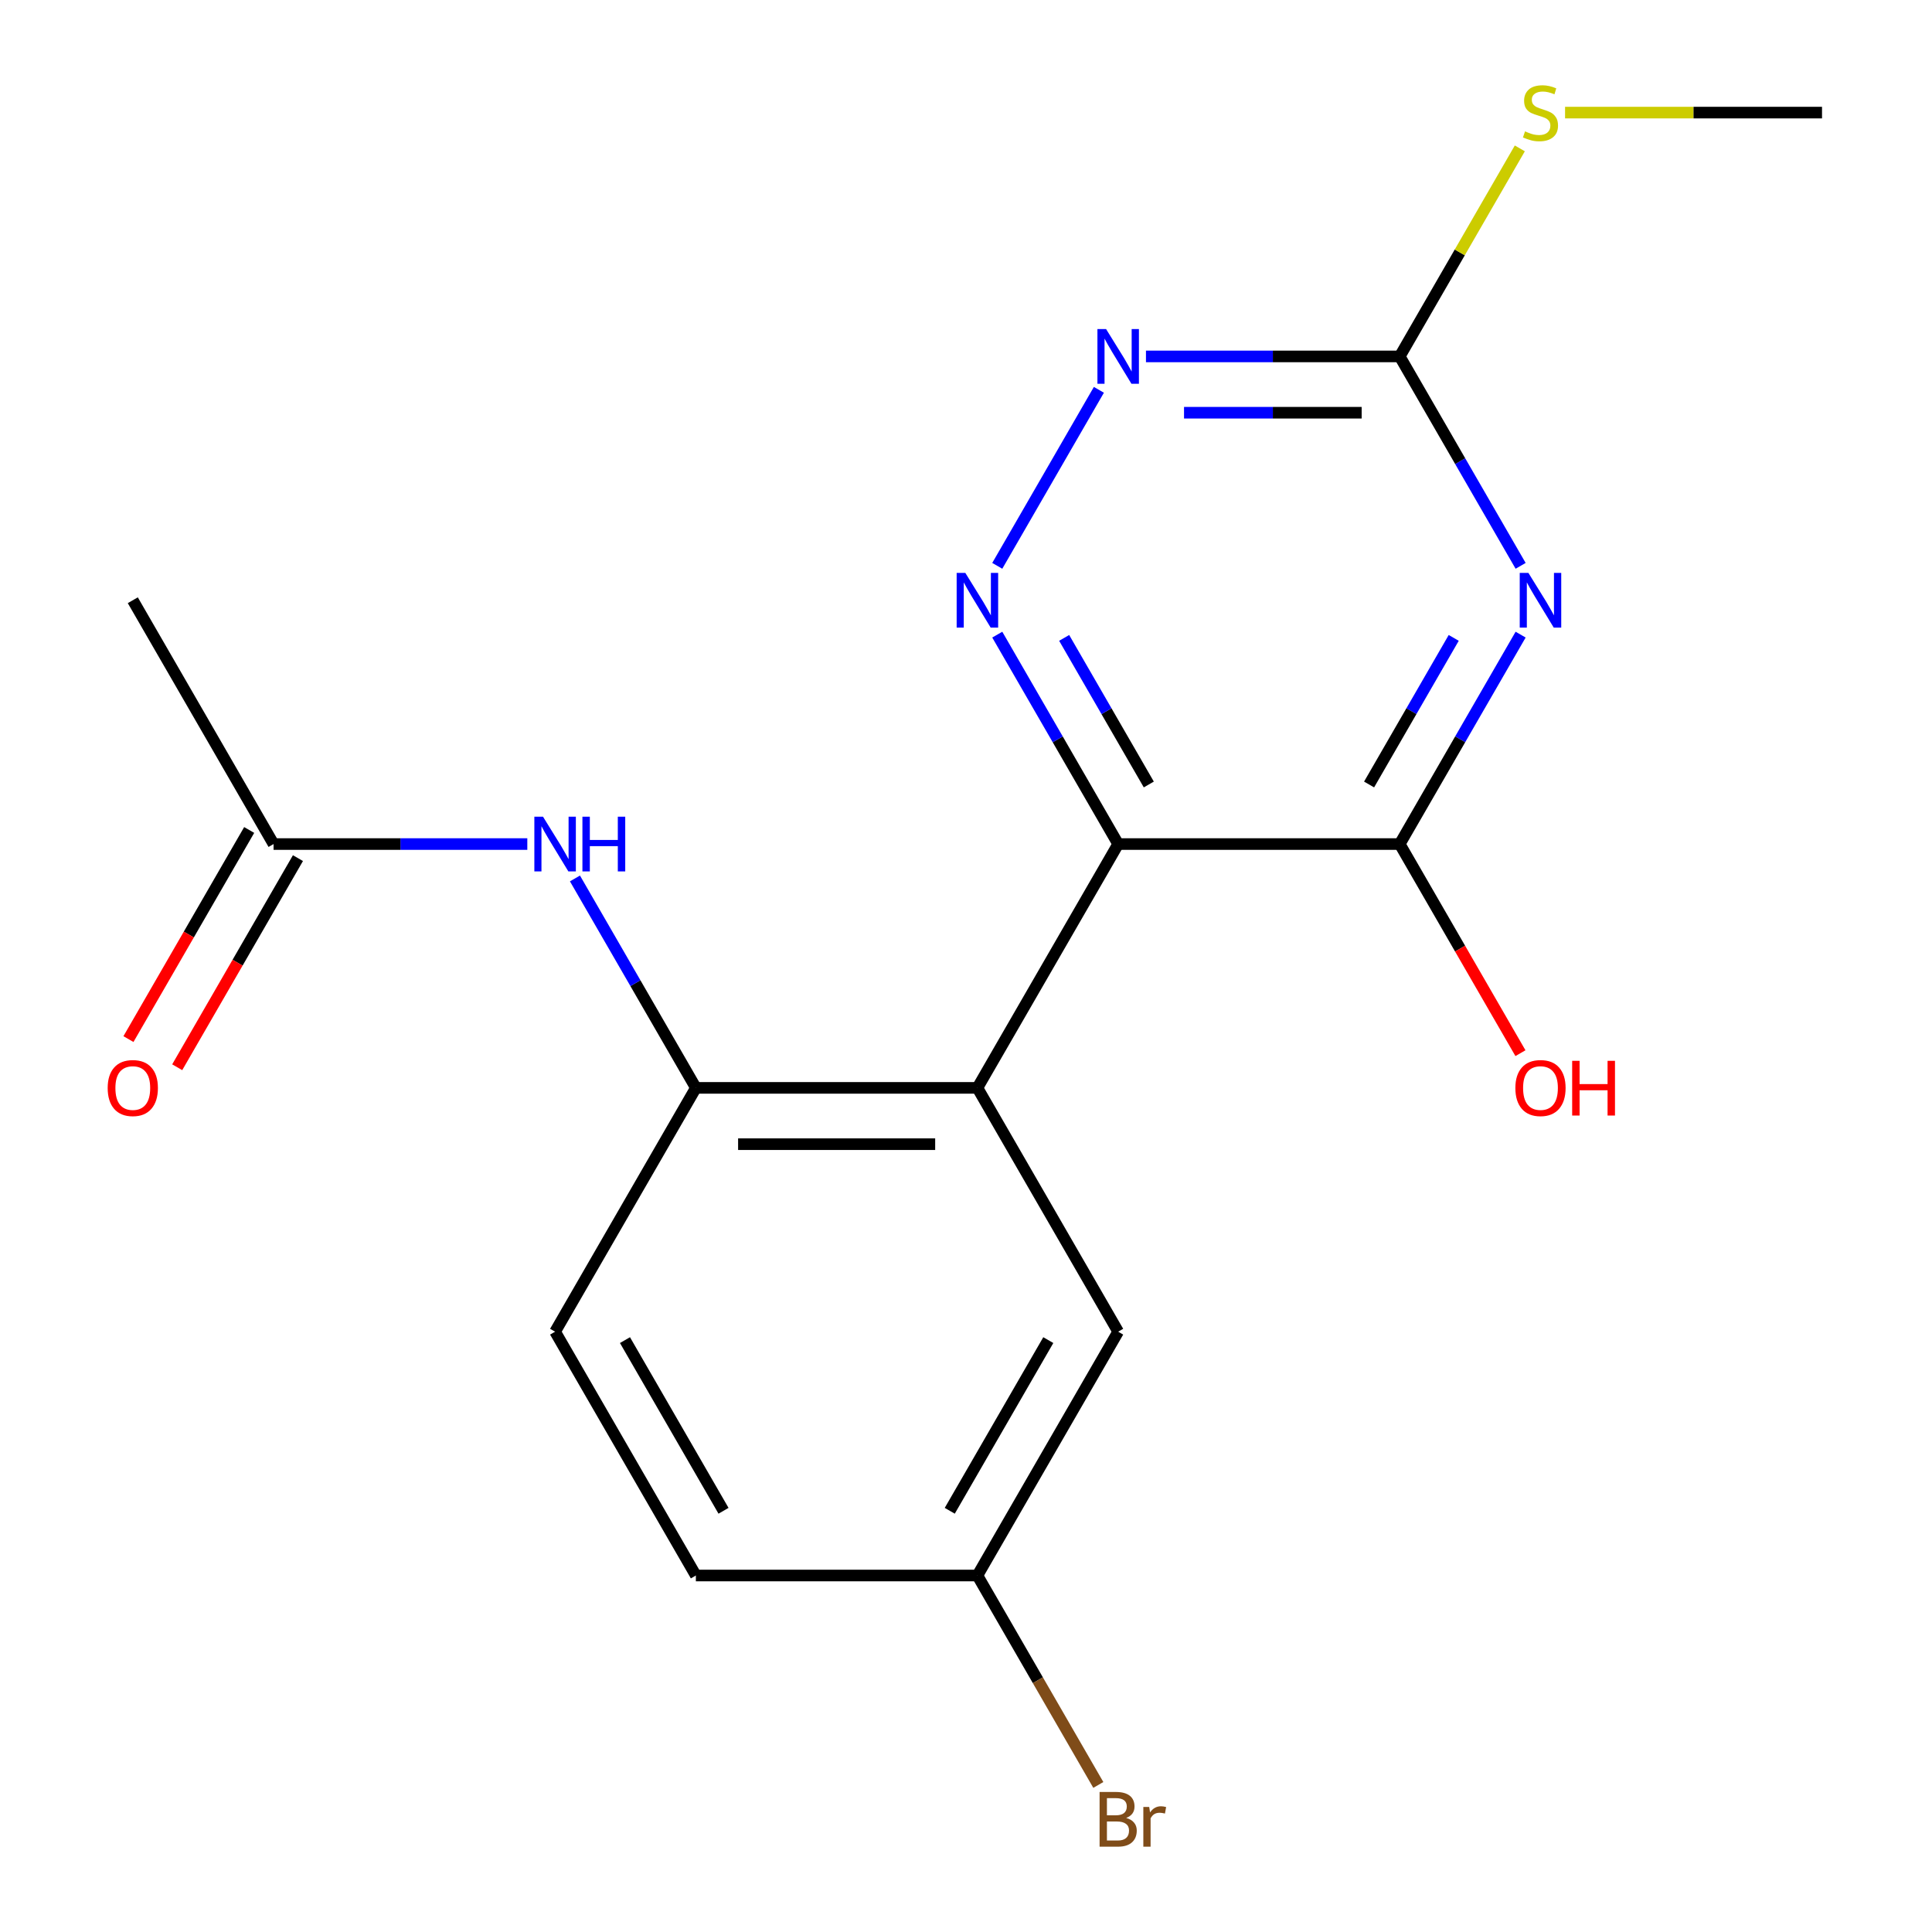<?xml version='1.0' encoding='iso-8859-1'?>
<svg version='1.1' baseProfile='full'
              xmlns='http://www.w3.org/2000/svg'
                      xmlns:rdkit='http://www.rdkit.org/xml'
                      xmlns:xlink='http://www.w3.org/1999/xlink'
                  xml:space='preserve'
width='1000px' height='1000px' viewBox='0 0 1000 1000'>
<!-- END OF HEADER -->
<rect style='opacity:1.0;fill:#FFFFFF;stroke:none' width='1000' height='1000' x='0' y='0'> </rect>
<path class='bond-1' d='M 578.766,436.882 L 505.904,563.082' style='fill:none;fill-rule:evenodd;stroke:#000000;stroke-width:6px;stroke-linecap:butt;stroke-linejoin:miter;stroke-opacity:1' />
<path class='bond-2' d='M 578.766,436.882 L 724.49,436.882' style='fill:none;fill-rule:evenodd;stroke:#000000;stroke-width:6px;stroke-linecap:butt;stroke-linejoin:miter;stroke-opacity:1' />
<path class='bond-3' d='M 578.766,436.882 L 547.475,382.683' style='fill:none;fill-rule:evenodd;stroke:#000000;stroke-width:6px;stroke-linecap:butt;stroke-linejoin:miter;stroke-opacity:1' />
<path class='bond-3' d='M 547.475,382.683 L 516.183,328.485' style='fill:none;fill-rule:evenodd;stroke:#0000FF;stroke-width:6px;stroke-linecap:butt;stroke-linejoin:miter;stroke-opacity:1' />
<path class='bond-3' d='M 594.619,406.05 L 572.715,368.111' style='fill:none;fill-rule:evenodd;stroke:#000000;stroke-width:6px;stroke-linecap:butt;stroke-linejoin:miter;stroke-opacity:1' />
<path class='bond-3' d='M 572.715,368.111 L 550.811,330.172' style='fill:none;fill-rule:evenodd;stroke:#0000FF;stroke-width:6px;stroke-linecap:butt;stroke-linejoin:miter;stroke-opacity:1' />
<path class='bond-0' d='M 787.073,328.485 L 755.781,382.683' style='fill:none;fill-rule:evenodd;stroke:#0000FF;stroke-width:6px;stroke-linecap:butt;stroke-linejoin:miter;stroke-opacity:1' />
<path class='bond-0' d='M 755.781,382.683 L 724.49,436.882' style='fill:none;fill-rule:evenodd;stroke:#000000;stroke-width:6px;stroke-linecap:butt;stroke-linejoin:miter;stroke-opacity:1' />
<path class='bond-0' d='M 752.445,330.172 L 730.541,368.111' style='fill:none;fill-rule:evenodd;stroke:#0000FF;stroke-width:6px;stroke-linecap:butt;stroke-linejoin:miter;stroke-opacity:1' />
<path class='bond-0' d='M 730.541,368.111 L 708.637,406.05' style='fill:none;fill-rule:evenodd;stroke:#000000;stroke-width:6px;stroke-linecap:butt;stroke-linejoin:miter;stroke-opacity:1' />
<path class='bond-19' d='M 787.073,292.878 L 755.781,238.68' style='fill:none;fill-rule:evenodd;stroke:#0000FF;stroke-width:6px;stroke-linecap:butt;stroke-linejoin:miter;stroke-opacity:1' />
<path class='bond-19' d='M 755.781,238.68 L 724.49,184.481' style='fill:none;fill-rule:evenodd;stroke:#000000;stroke-width:6px;stroke-linecap:butt;stroke-linejoin:miter;stroke-opacity:1' />
<path class='bond-5' d='M 505.904,563.082 L 360.181,563.082' style='fill:none;fill-rule:evenodd;stroke:#000000;stroke-width:6px;stroke-linecap:butt;stroke-linejoin:miter;stroke-opacity:1' />
<path class='bond-5' d='M 484.046,592.227 L 382.04,592.227' style='fill:none;fill-rule:evenodd;stroke:#000000;stroke-width:6px;stroke-linecap:butt;stroke-linejoin:miter;stroke-opacity:1' />
<path class='bond-9' d='M 505.904,563.082 L 578.766,689.282' style='fill:none;fill-rule:evenodd;stroke:#000000;stroke-width:6px;stroke-linecap:butt;stroke-linejoin:miter;stroke-opacity:1' />
<path class='bond-13' d='M 724.49,436.882 L 755.735,491' style='fill:none;fill-rule:evenodd;stroke:#000000;stroke-width:6px;stroke-linecap:butt;stroke-linejoin:miter;stroke-opacity:1' />
<path class='bond-13' d='M 755.735,491 L 786.981,545.119' style='fill:none;fill-rule:evenodd;stroke:#FF0000;stroke-width:6px;stroke-linecap:butt;stroke-linejoin:miter;stroke-opacity:1' />
<path class='bond-6' d='M 516.183,292.878 L 568.784,201.77' style='fill:none;fill-rule:evenodd;stroke:#0000FF;stroke-width:6px;stroke-linecap:butt;stroke-linejoin:miter;stroke-opacity:1' />
<path class='bond-4' d='M 724.49,184.481 L 658.82,184.481' style='fill:none;fill-rule:evenodd;stroke:#000000;stroke-width:6px;stroke-linecap:butt;stroke-linejoin:miter;stroke-opacity:1' />
<path class='bond-4' d='M 658.82,184.481 L 593.149,184.481' style='fill:none;fill-rule:evenodd;stroke:#0000FF;stroke-width:6px;stroke-linecap:butt;stroke-linejoin:miter;stroke-opacity:1' />
<path class='bond-4' d='M 704.789,213.626 L 658.82,213.626' style='fill:none;fill-rule:evenodd;stroke:#000000;stroke-width:6px;stroke-linecap:butt;stroke-linejoin:miter;stroke-opacity:1' />
<path class='bond-4' d='M 658.82,213.626 L 612.85,213.626' style='fill:none;fill-rule:evenodd;stroke:#0000FF;stroke-width:6px;stroke-linecap:butt;stroke-linejoin:miter;stroke-opacity:1' />
<path class='bond-12' d='M 724.49,184.481 L 755.573,130.643' style='fill:none;fill-rule:evenodd;stroke:#000000;stroke-width:6px;stroke-linecap:butt;stroke-linejoin:miter;stroke-opacity:1' />
<path class='bond-12' d='M 755.573,130.643 L 786.657,76.804' style='fill:none;fill-rule:evenodd;stroke:#CCCC00;stroke-width:6px;stroke-linecap:butt;stroke-linejoin:miter;stroke-opacity:1' />
<path class='bond-7' d='M 360.181,563.082 L 328.889,508.883' style='fill:none;fill-rule:evenodd;stroke:#000000;stroke-width:6px;stroke-linecap:butt;stroke-linejoin:miter;stroke-opacity:1' />
<path class='bond-7' d='M 328.889,508.883 L 297.598,454.685' style='fill:none;fill-rule:evenodd;stroke:#0000FF;stroke-width:6px;stroke-linecap:butt;stroke-linejoin:miter;stroke-opacity:1' />
<path class='bond-10' d='M 360.181,563.082 L 287.319,689.282' style='fill:none;fill-rule:evenodd;stroke:#000000;stroke-width:6px;stroke-linecap:butt;stroke-linejoin:miter;stroke-opacity:1' />
<path class='bond-8' d='M 272.936,436.882 L 207.266,436.882' style='fill:none;fill-rule:evenodd;stroke:#0000FF;stroke-width:6px;stroke-linecap:butt;stroke-linejoin:miter;stroke-opacity:1' />
<path class='bond-8' d='M 207.266,436.882 L 141.596,436.882' style='fill:none;fill-rule:evenodd;stroke:#000000;stroke-width:6px;stroke-linecap:butt;stroke-linejoin:miter;stroke-opacity:1' />
<path class='bond-11' d='M 128.976,429.596 L 97.73,483.714' style='fill:none;fill-rule:evenodd;stroke:#000000;stroke-width:6px;stroke-linecap:butt;stroke-linejoin:miter;stroke-opacity:1' />
<path class='bond-11' d='M 97.73,483.714 L 66.485,537.833' style='fill:none;fill-rule:evenodd;stroke:#FF0000;stroke-width:6px;stroke-linecap:butt;stroke-linejoin:miter;stroke-opacity:1' />
<path class='bond-11' d='M 154.216,444.168 L 122.97,498.286' style='fill:none;fill-rule:evenodd;stroke:#000000;stroke-width:6px;stroke-linecap:butt;stroke-linejoin:miter;stroke-opacity:1' />
<path class='bond-11' d='M 122.97,498.286 L 91.725,552.405' style='fill:none;fill-rule:evenodd;stroke:#FF0000;stroke-width:6px;stroke-linecap:butt;stroke-linejoin:miter;stroke-opacity:1' />
<path class='bond-17' d='M 141.596,436.882 L 68.734,310.681' style='fill:none;fill-rule:evenodd;stroke:#000000;stroke-width:6px;stroke-linecap:butt;stroke-linejoin:miter;stroke-opacity:1' />
<path class='bond-14' d='M 578.766,689.282 L 505.904,815.482' style='fill:none;fill-rule:evenodd;stroke:#000000;stroke-width:6px;stroke-linecap:butt;stroke-linejoin:miter;stroke-opacity:1' />
<path class='bond-14' d='M 542.597,693.64 L 491.594,781.98' style='fill:none;fill-rule:evenodd;stroke:#000000;stroke-width:6px;stroke-linecap:butt;stroke-linejoin:miter;stroke-opacity:1' />
<path class='bond-20' d='M 287.319,689.282 L 360.181,815.482' style='fill:none;fill-rule:evenodd;stroke:#000000;stroke-width:6px;stroke-linecap:butt;stroke-linejoin:miter;stroke-opacity:1' />
<path class='bond-20' d='M 323.489,693.64 L 374.492,781.98' style='fill:none;fill-rule:evenodd;stroke:#000000;stroke-width:6px;stroke-linecap:butt;stroke-linejoin:miter;stroke-opacity:1' />
<path class='bond-18' d='M 810.075,58.281 L 876.575,58.281' style='fill:none;fill-rule:evenodd;stroke:#CCCC00;stroke-width:6px;stroke-linecap:butt;stroke-linejoin:miter;stroke-opacity:1' />
<path class='bond-18' d='M 876.575,58.281 L 943.075,58.281' style='fill:none;fill-rule:evenodd;stroke:#000000;stroke-width:6px;stroke-linecap:butt;stroke-linejoin:miter;stroke-opacity:1' />
<path class='bond-15' d='M 505.904,815.482 L 360.181,815.482' style='fill:none;fill-rule:evenodd;stroke:#000000;stroke-width:6px;stroke-linecap:butt;stroke-linejoin:miter;stroke-opacity:1' />
<path class='bond-16' d='M 505.904,815.482 L 537.196,869.681' style='fill:none;fill-rule:evenodd;stroke:#000000;stroke-width:6px;stroke-linecap:butt;stroke-linejoin:miter;stroke-opacity:1' />
<path class='bond-16' d='M 537.196,869.681 L 568.488,923.88' style='fill:none;fill-rule:evenodd;stroke:#7F4C19;stroke-width:6px;stroke-linecap:butt;stroke-linejoin:miter;stroke-opacity:1' />
<path  class='atom-1' d='M 791.092 296.521
L 800.372 311.521
Q 801.292 313.001, 802.772 315.681
Q 804.252 318.361, 804.332 318.521
L 804.332 296.521
L 808.092 296.521
L 808.092 324.841
L 804.212 324.841
L 794.252 308.441
Q 793.092 306.521, 791.852 304.321
Q 790.652 302.121, 790.292 301.441
L 790.292 324.841
L 786.612 324.841
L 786.612 296.521
L 791.092 296.521
' fill='#0000FF'/>
<path  class='atom-4' d='M 499.644 296.521
L 508.924 311.521
Q 509.844 313.001, 511.324 315.681
Q 512.804 318.361, 512.884 318.521
L 512.884 296.521
L 516.644 296.521
L 516.644 324.841
L 512.764 324.841
L 502.804 308.441
Q 501.644 306.521, 500.404 304.321
Q 499.204 302.121, 498.844 301.441
L 498.844 324.841
L 495.164 324.841
L 495.164 296.521
L 499.644 296.521
' fill='#0000FF'/>
<path  class='atom-7' d='M 572.506 170.321
L 581.786 185.321
Q 582.706 186.801, 584.186 189.481
Q 585.666 192.161, 585.746 192.321
L 585.746 170.321
L 589.506 170.321
L 589.506 198.641
L 585.626 198.641
L 575.666 182.241
Q 574.506 180.321, 573.266 178.121
Q 572.066 175.921, 571.706 175.241
L 571.706 198.641
L 568.026 198.641
L 568.026 170.321
L 572.506 170.321
' fill='#0000FF'/>
<path  class='atom-8' d='M 281.059 422.722
L 290.339 437.722
Q 291.259 439.202, 292.739 441.882
Q 294.219 444.562, 294.299 444.722
L 294.299 422.722
L 298.059 422.722
L 298.059 451.042
L 294.179 451.042
L 284.219 434.642
Q 283.059 432.722, 281.819 430.522
Q 280.619 428.322, 280.259 427.642
L 280.259 451.042
L 276.579 451.042
L 276.579 422.722
L 281.059 422.722
' fill='#0000FF'/>
<path  class='atom-8' d='M 301.459 422.722
L 305.299 422.722
L 305.299 434.762
L 319.779 434.762
L 319.779 422.722
L 323.619 422.722
L 323.619 451.042
L 319.779 451.042
L 319.779 437.962
L 305.299 437.962
L 305.299 451.042
L 301.459 451.042
L 301.459 422.722
' fill='#0000FF'/>
<path  class='atom-12' d='M 55.734 563.162
Q 55.734 556.362, 59.094 552.562
Q 62.454 548.762, 68.734 548.762
Q 75.014 548.762, 78.374 552.562
Q 81.734 556.362, 81.734 563.162
Q 81.734 570.042, 78.334 573.962
Q 74.934 577.842, 68.734 577.842
Q 62.494 577.842, 59.094 573.962
Q 55.734 570.082, 55.734 563.162
M 68.734 574.642
Q 73.054 574.642, 75.374 571.762
Q 77.734 568.842, 77.734 563.162
Q 77.734 557.602, 75.374 554.802
Q 73.054 551.962, 68.734 551.962
Q 64.414 551.962, 62.054 554.762
Q 59.734 557.562, 59.734 563.162
Q 59.734 568.882, 62.054 571.762
Q 64.414 574.642, 68.734 574.642
' fill='#FF0000'/>
<path  class='atom-13' d='M 789.352 68.001
Q 789.672 68.121, 790.992 68.681
Q 792.312 69.241, 793.752 69.601
Q 795.232 69.921, 796.672 69.921
Q 799.352 69.921, 800.912 68.641
Q 802.472 67.321, 802.472 65.041
Q 802.472 63.481, 801.672 62.521
Q 800.912 61.561, 799.712 61.041
Q 798.512 60.521, 796.512 59.921
Q 793.992 59.161, 792.472 58.441
Q 790.992 57.721, 789.912 56.201
Q 788.872 54.681, 788.872 52.121
Q 788.872 48.561, 791.272 46.361
Q 793.712 44.161, 798.512 44.161
Q 801.792 44.161, 805.512 45.721
L 804.592 48.801
Q 801.192 47.401, 798.632 47.401
Q 795.872 47.401, 794.352 48.561
Q 792.832 49.681, 792.872 51.641
Q 792.872 53.161, 793.632 54.081
Q 794.432 55.001, 795.552 55.521
Q 796.712 56.041, 798.632 56.641
Q 801.192 57.441, 802.712 58.241
Q 804.232 59.041, 805.312 60.681
Q 806.432 62.281, 806.432 65.041
Q 806.432 68.961, 803.792 71.081
Q 801.192 73.161, 796.832 73.161
Q 794.312 73.161, 792.392 72.601
Q 790.512 72.081, 788.272 71.161
L 789.352 68.001
' fill='#CCCC00'/>
<path  class='atom-14' d='M 784.352 563.162
Q 784.352 556.362, 787.712 552.562
Q 791.072 548.762, 797.352 548.762
Q 803.632 548.762, 806.992 552.562
Q 810.352 556.362, 810.352 563.162
Q 810.352 570.042, 806.952 573.962
Q 803.552 577.842, 797.352 577.842
Q 791.112 577.842, 787.712 573.962
Q 784.352 570.082, 784.352 563.162
M 797.352 574.642
Q 801.672 574.642, 803.992 571.762
Q 806.352 568.842, 806.352 563.162
Q 806.352 557.602, 803.992 554.802
Q 801.672 551.962, 797.352 551.962
Q 793.032 551.962, 790.672 554.762
Q 788.352 557.562, 788.352 563.162
Q 788.352 568.882, 790.672 571.762
Q 793.032 574.642, 797.352 574.642
' fill='#FF0000'/>
<path  class='atom-14' d='M 813.752 549.082
L 817.592 549.082
L 817.592 561.122
L 832.072 561.122
L 832.072 549.082
L 835.912 549.082
L 835.912 577.402
L 832.072 577.402
L 832.072 564.322
L 817.592 564.322
L 817.592 577.402
L 813.752 577.402
L 813.752 549.082
' fill='#FF0000'/>
<path  class='atom-17' d='M 582.906 940.963
Q 585.626 941.723, 586.986 943.403
Q 588.386 945.043, 588.386 947.483
Q 588.386 951.403, 585.866 953.643
Q 583.386 955.843, 578.666 955.843
L 569.146 955.843
L 569.146 927.523
L 577.506 927.523
Q 582.346 927.523, 584.786 929.483
Q 587.226 931.443, 587.226 935.043
Q 587.226 939.323, 582.906 940.963
M 572.946 930.723
L 572.946 939.603
L 577.506 939.603
Q 580.306 939.603, 581.746 938.483
Q 583.226 937.323, 583.226 935.043
Q 583.226 930.723, 577.506 930.723
L 572.946 930.723
M 578.666 952.643
Q 581.426 952.643, 582.906 951.323
Q 584.386 950.003, 584.386 947.483
Q 584.386 945.163, 582.746 944.003
Q 581.146 942.803, 578.066 942.803
L 572.946 942.803
L 572.946 952.643
L 578.666 952.643
' fill='#7F4C19'/>
<path  class='atom-17' d='M 594.826 935.283
L 595.266 938.123
Q 597.426 934.923, 600.946 934.923
Q 602.066 934.923, 603.586 935.323
L 602.986 938.683
Q 601.266 938.283, 600.306 938.283
Q 598.626 938.283, 597.506 938.963
Q 596.426 939.603, 595.546 941.163
L 595.546 955.843
L 591.786 955.843
L 591.786 935.283
L 594.826 935.283
' fill='#7F4C19'/>
</svg>

